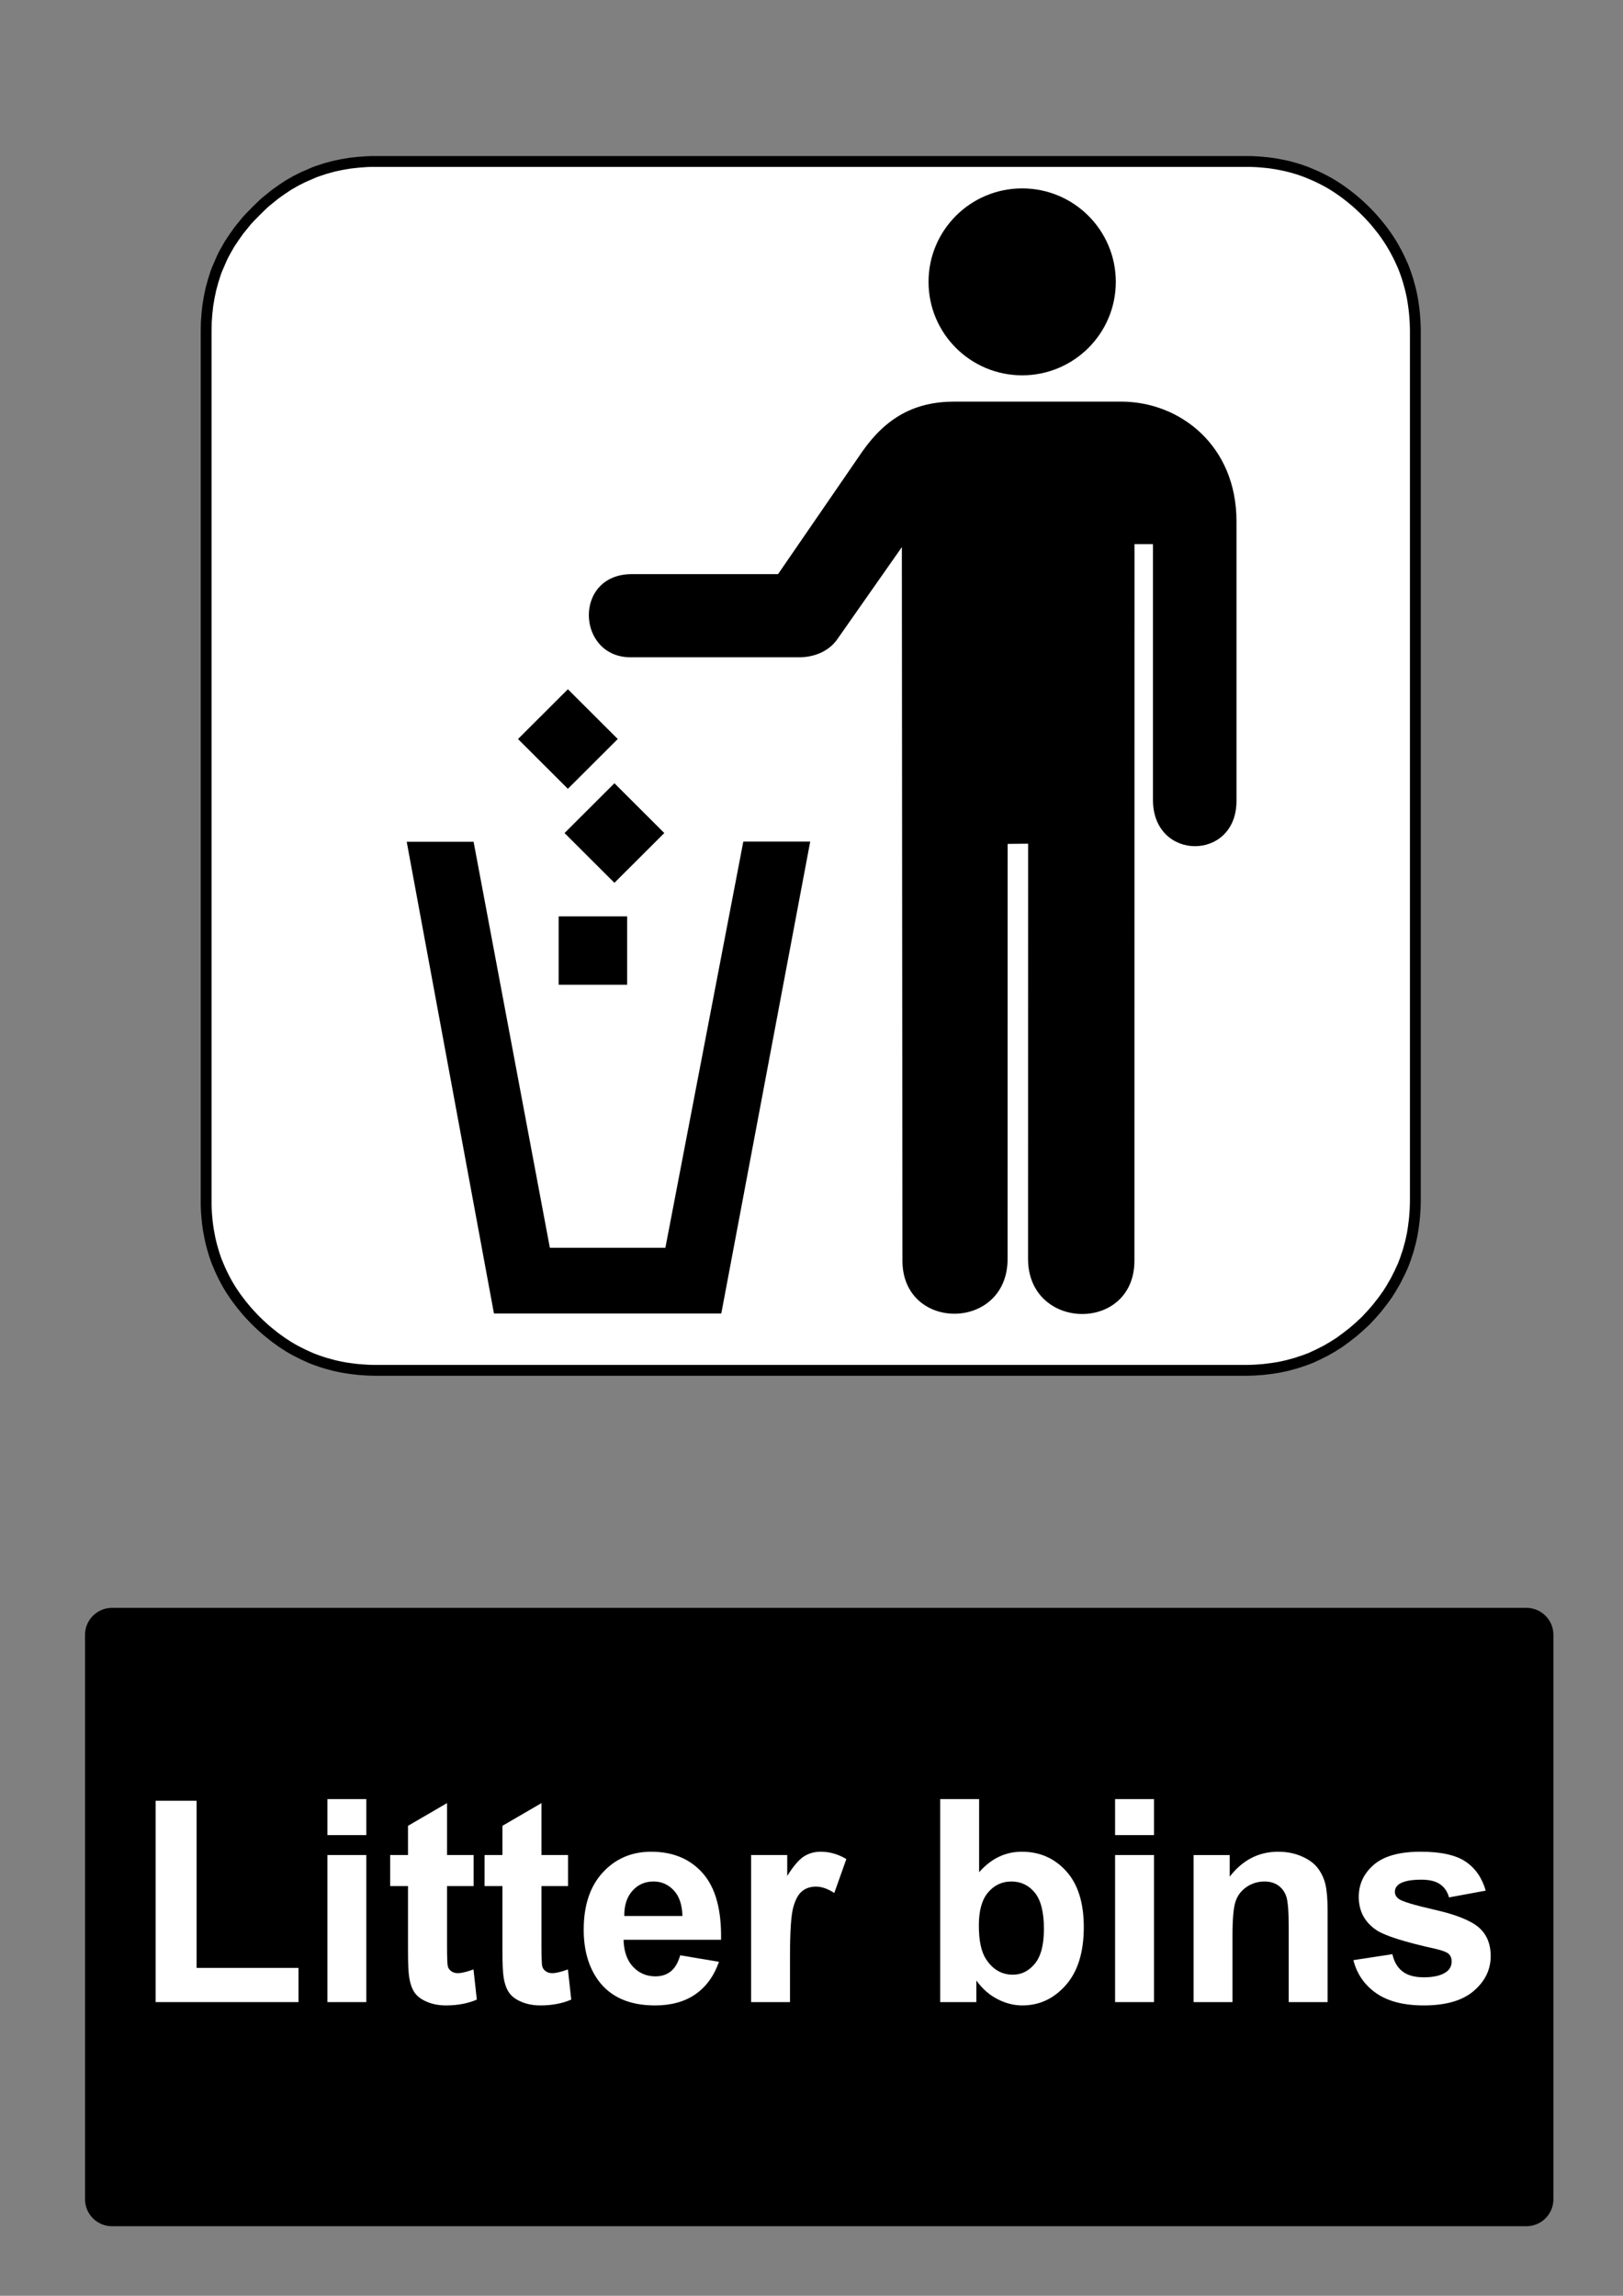<?xml version="1.0" encoding="utf-8"?>
<!-- Generator: Adobe Illustrator 16.0.3, SVG Export Plug-In . SVG Version: 6.00 Build 0)  -->
<!DOCTYPE svg PUBLIC "-//W3C//DTD SVG 1.1//EN" "http://www.w3.org/Graphics/SVG/1.1/DTD/svg11.dtd">
<svg version="1.1" id="Layer_1" xmlns="http://www.w3.org/2000/svg" xmlns:xlink="http://www.w3.org/1999/xlink" x="0px" y="0px"
	 width="595.279px" height="841.89px" viewBox="0 0 595.279 841.89" enable-background="new 0 0 595.279 841.89"
	 xml:space="preserve">
<rect x="0" y="0" width="595.279" height="841.89" fill="#808080" stroke="none"/>
<polygon fill="#FFFFFF" points="500.939,77.467 499.757,76.312 498.601,75.241 497.416,74.171 496.234,73.186 494.993,72.171 
	493.781,71.242 492.541,70.312 491.329,69.467 490.033,68.594 488.766,67.805 487.44,67.017 486.144,66.313 484.79,65.608 
	483.467,64.961 482.114,64.341 480.788,63.778 479.38,63.187 477.998,62.679 476.563,62.172 475.153,61.75 473.687,61.328 
	472.25,60.961 470.756,60.624 469.29,60.342 467.77,60.061 466.275,59.835 464.725,59.638 463.202,59.497 461.626,59.356 
	460.074,59.271 458.469,59.215 456.891,59.215 137.834,59.215 136.2,59.215 134.622,59.271 131.493,59.497 128.421,59.835 
	125.406,60.342 122.447,60.961 119.544,61.75 116.697,62.679 115.289,63.187 113.936,63.778 111.202,64.961 108.524,66.313 
	105.903,67.805 103.395,69.467 100.887,71.242 98.491,73.186 97.28,74.171 96.124,75.241 93.841,77.467 91.615,79.748 
	90.544,80.903 89.557,82.114 87.613,84.508 85.837,87.015 84.175,89.521 82.681,92.141 81.977,93.437 81.329,94.789 80.145,97.521 
	79.553,98.873 79.045,100.281 78.144,103.126 77.354,106.027 76.735,108.984 76.227,111.999 75.889,115.068 75.664,118.195 
	75.607,121.434 75.607,440.273 75.607,441.849 75.664,443.457 75.748,445.003 75.889,446.582 76.029,448.105 76.227,449.652 
	76.453,451.144 76.735,452.666 77.016,454.13 77.354,455.625 77.721,457.06 78.144,458.525 78.566,459.933 79.045,461.371 
	79.553,462.75 80.145,464.158 80.708,465.482 81.329,466.833 81.977,468.158 82.681,469.509 83.386,470.804 84.175,472.128 
	84.963,473.396 85.837,474.691 86.683,475.904 87.613,477.142 88.543,478.353 89.557,479.591 90.544,480.777 91.615,481.958 
	92.686,483.115 93.841,484.296 94.969,485.394 96.124,486.464 97.28,487.507 98.491,488.523 100.887,490.437 103.395,492.24 
	105.903,493.873 107.2,494.632 108.524,495.367 111.202,496.716 113.936,497.957 115.289,498.494 116.697,499 118.107,499.478 
	119.544,499.927 122.447,500.716 123.912,501.054 125.406,501.365 126.9,501.619 128.421,501.843 129.943,502.041 131.493,502.21 
	134.622,502.435 136.2,502.492 137.834,502.519 456.891,502.519 458.469,502.492 460.074,502.435 461.626,502.324 463.202,502.21 
	464.725,502.041 465.485,501.927 466.275,501.843 467.77,501.619 469.29,501.365 470.756,501.054 472.25,500.716 473.687,500.324 
	475.153,499.927 476.563,499.478 476.9,499.337 477.267,499.224 477.998,499 479.38,498.494 480.788,497.957 482.114,497.337 
	483.467,496.716 484.79,496.042 486.144,495.367 487.44,494.632 488.089,494.24 488.766,493.873 489.386,493.451 490.033,493.056 
	491.329,492.24 492.541,491.337 493.781,490.437 494.993,489.48 496.234,488.523 497.416,487.507 498.601,486.464 499.757,485.394 
	500.939,484.296 502.038,483.115 503.11,481.958 504.152,480.777 505.166,479.591 506.126,478.353 507.082,477.142 507.985,475.904 
	508.407,475.283 508.86,474.691 509.678,473.396 510.466,472.128 510.831,471.453 511.227,470.804 511.96,469.509 512.636,468.158 
	513.313,466.833 513.932,465.482 514.552,464.158 515.088,462.75 515.596,461.371 515.821,460.636 515.934,460.271 516.074,459.933 
	516.525,458.525 516.92,457.06 517.314,455.625 517.652,454.13 517.962,452.666 518.216,451.144 518.441,449.652 518.526,448.865 
	518.639,448.105 518.808,446.582 518.921,445.003 519.032,443.457 519.09,441.849 519.117,440.273 519.117,121.434 519.09,119.8 
	519.032,118.195 518.808,115.068 518.639,113.519 518.441,111.999 518.216,110.477 517.962,108.984 517.652,107.492 
	517.314,106.027 516.525,103.126 516.074,101.689 515.596,100.281 515.088,98.873 514.552,97.521 513.313,94.789 512.636,93.437 
	511.96,92.141 511.227,90.817 510.466,89.521 509.678,88.254 508.86,87.015 507.985,85.747 507.082,84.508 505.166,82.114 
	504.152,80.903 503.11,79.748 502.038,78.593 "/>
<polygon fill="none" stroke="#000000" stroke-width="3.975" stroke-linecap="square" stroke-miterlimit="10" points="
	500.939,77.467 499.757,76.312 498.601,75.241 497.416,74.171 496.234,73.185 494.993,72.171 493.781,71.242 492.541,70.312 
	491.329,69.467 490.033,68.594 488.766,67.805 487.44,67.017 486.144,66.313 484.79,65.608 483.467,64.96 482.114,64.341 
	480.788,63.778 479.38,63.187 477.998,62.679 476.563,62.172 475.153,61.75 473.687,61.328 472.25,60.961 470.756,60.624 
	469.29,60.342 467.77,60.061 466.275,59.835 464.725,59.638 463.202,59.497 461.626,59.356 460.074,59.271 458.469,59.215 
	456.891,59.215 137.834,59.215 136.2,59.215 134.622,59.271 131.493,59.497 128.421,59.835 125.406,60.342 122.447,60.961 
	119.544,61.75 116.697,62.679 115.289,63.187 113.936,63.778 111.202,64.96 108.524,66.313 105.903,67.805 103.395,69.467 
	100.887,71.242 98.491,73.185 97.28,74.171 96.124,75.241 93.841,77.467 91.615,79.748 90.544,80.903 89.557,82.114 87.613,84.508 
	85.837,87.015 84.175,89.521 82.681,92.141 81.977,93.437 81.329,94.789 80.145,97.521 79.553,98.873 79.045,100.281 
	78.144,103.125 77.354,106.027 76.735,108.984 76.227,111.999 75.889,115.068 75.664,118.195 75.607,121.434 75.607,440.273 
	75.607,441.849 75.664,443.457 75.748,445.003 75.889,446.582 76.029,448.105 76.227,449.652 76.453,451.144 76.735,452.666 
	77.016,454.13 77.354,455.625 77.721,457.06 78.144,458.525 78.566,459.933 79.045,461.369 79.553,462.75 80.145,464.158 
	80.708,465.482 81.329,466.833 81.977,468.158 82.681,469.509 83.386,470.804 84.175,472.128 84.963,473.396 85.837,474.691 
	86.683,475.904 87.613,477.142 88.543,478.353 89.557,479.591 90.544,480.777 91.615,481.958 92.686,483.115 93.841,484.296 
	94.969,485.394 96.124,486.464 97.28,487.507 98.491,488.523 100.887,490.437 103.395,492.24 105.903,493.873 107.2,494.632 
	108.524,495.367 111.202,496.716 113.936,497.957 115.289,498.494 116.697,499 118.107,499.478 119.544,499.927 122.447,500.716 
	123.912,501.054 125.406,501.365 126.9,501.619 128.421,501.843 129.943,502.041 131.493,502.21 134.622,502.435 136.2,502.492 
	137.834,502.519 456.891,502.519 458.469,502.492 460.074,502.435 461.626,502.324 463.202,502.21 464.725,502.041 465.485,501.927 
	466.275,501.843 467.77,501.619 469.29,501.365 470.756,501.054 472.25,500.716 473.687,500.324 475.153,499.927 476.563,499.478 
	476.9,499.337 477.267,499.224 477.998,499 479.38,498.494 480.788,497.957 482.114,497.337 483.467,496.716 484.79,496.042 
	486.144,495.367 487.44,494.632 488.09,494.24 488.766,493.873 489.386,493.451 490.033,493.056 491.329,492.24 492.541,491.337 
	493.781,490.437 494.993,489.48 496.234,488.523 497.416,487.507 498.601,486.464 499.757,485.394 500.939,484.296 502.038,483.115 
	503.11,481.958 504.152,480.777 505.166,479.591 506.126,478.353 507.084,477.142 507.985,475.904 508.407,475.283 508.86,474.691 
	509.678,473.396 510.466,472.128 510.831,471.453 511.227,470.804 511.96,469.509 512.636,468.158 513.313,466.833 513.932,465.482 
	514.552,464.158 515.088,462.75 515.596,461.369 515.821,460.636 515.934,460.271 516.074,459.933 516.525,458.525 516.92,457.06 
	517.314,455.625 517.652,454.13 517.962,452.666 518.216,451.144 518.441,449.652 518.526,448.865 518.639,448.105 518.808,446.582 
	518.921,445.003 519.032,443.457 519.09,441.849 519.117,440.273 519.117,121.434 519.09,119.8 519.032,118.195 518.808,115.068 
	518.639,113.519 518.441,111.999 518.216,110.477 517.962,108.984 517.652,107.492 517.314,106.027 516.525,103.125 
	516.074,101.689 515.596,100.281 515.088,98.873 514.552,97.521 513.313,94.789 512.636,93.437 511.96,92.141 511.227,90.817 
	510.466,89.521 509.678,88.254 508.86,87.015 507.985,85.747 507.084,84.508 505.166,82.114 504.152,80.903 503.11,79.748 
	502.038,78.593 "/>
<path d="M374.907,137.635c18.966,0,34.343-15.346,34.343-34.274c0-18.928-15.377-34.275-34.343-34.275s-34.342,15.347-34.342,34.275
	C340.566,122.289,355.942,137.635,374.907,137.635"/>
<path d="M330.781,200.628l0.21,261.661c0,26.174,38.567,25.936,38.567-0.598l0.021-152.228l7.509-0.073l-0.023,152.229
	c0,26.531,39.017,27.201,39.017,0.67l0.023-262.758h6.777v93.832c0,22.526,30.63,22.526,30.63,0.403V191.119
	c0-27.594-20.58-43.844-42.344-43.844h-61.067c-14.484,0-24.997,5.722-33.828,18.312l-30.906,44.95h-53.633
	c-21.551,0-20.341,30.501-0.402,30.501h61.814c4.836,0,10.723-1.8,14.105-6.839L330.781,200.628"/>
<polyline points="230.013,361.112 230.013,336.047 204.897,336.047 204.897,361.112 230.013,361.112 "/>
<polyline points="243.645,305.485 225.353,287.227 207.06,305.485 225.353,323.739 243.645,305.485 "/>
<polyline points="226.581,271.005 208.287,252.75 189.994,271.005 208.287,289.262 226.581,271.005 "/>
<polyline points="264.552,481.667 297.164,308.63 272.629,308.63 244.048,457.568 201.675,457.568 173.706,308.692 149.171,308.692 
	181.17,481.667 264.552,481.667 "/>
<path d="M41.1,589.611h518.74c5.479,0,9.92,4.439,9.92,9.92v206.93c0,5.479-4.439,9.92-9.92,9.92H41.1
	c-5.479,0-9.92-4.439-9.92-9.92v-206.93C31.18,594.05,35.62,589.611,41.1,589.611"/>
<g>
	<path fill="#FFFFFF" d="M57.073,734.191v-73.836h15.03v61.293h37.375v12.543H57.073z"/>
	<path fill="#FFFFFF" d="M120.092,672.949v-13.203h14.27v13.203H120.092z M120.092,734.191v-53.932h14.27v53.932H120.092z"/>
	<path fill="#FFFFFF" d="M173.717,680.259v11.375h-9.75v21.734c0,4.402,0.093,6.967,0.279,7.693c0.186,0.729,0.608,1.328,1.27,1.803
		c0.66,0.475,1.464,0.711,2.412,0.711c1.32,0,3.232-0.457,5.738-1.371l1.219,11.07c-3.318,1.422-7.076,2.133-11.273,2.133
		c-2.572,0-4.893-0.432-6.957-1.295s-3.579-1.98-4.545-3.352c-0.965-1.373-1.634-3.225-2.006-5.561
		c-0.305-1.658-0.457-5.01-0.457-10.055v-23.514h-6.551v-11.373h6.551v-10.715l14.32-8.328v19.043H173.717z"/>
	<path fill="#FFFFFF" d="M208.35,680.259v11.375h-9.75v21.734c0,4.402,0.093,6.967,0.279,7.693c0.186,0.729,0.608,1.328,1.27,1.803
		c0.66,0.475,1.464,0.711,2.412,0.711c1.32,0,3.232-0.457,5.738-1.371l1.219,11.07c-3.317,1.422-7.076,2.133-11.272,2.133
		c-2.573,0-4.894-0.432-6.957-1.295c-2.065-0.863-3.58-1.98-4.545-3.352c-0.966-1.373-1.635-3.225-2.007-5.561
		c-0.305-1.658-0.457-5.01-0.457-10.055v-23.514h-6.551v-11.373h6.551v-10.715l14.32-8.328v19.043H208.35z"/>
	<path fill="#FFFFFF" d="M249.483,717.027l14.22,2.387c-1.828,5.213-4.716,9.184-8.658,11.908
		c-3.944,2.725-8.879,4.088-14.803,4.088c-9.379,0-16.318-3.064-20.82-9.191c-3.555-4.908-5.332-11.104-5.332-18.586
		c0-8.938,2.336-15.938,7.008-20.998s10.579-7.592,17.723-7.592c8.023,0,14.354,2.648,18.992,7.947
		c4.639,5.299,6.855,13.414,6.652,24.35h-35.75c0.102,4.232,1.252,7.523,3.453,9.877c2.2,2.354,4.941,3.529,8.227,3.529
		c2.234,0,4.113-0.609,5.637-1.828C247.555,721.699,248.704,719.736,249.483,717.027z M250.295,702.605
		c-0.103-4.131-1.168-7.271-3.199-9.422c-2.031-2.148-4.503-3.225-7.414-3.225c-3.115,0-5.688,1.135-7.719,3.402
		c-2.031,2.27-3.03,5.35-2.996,9.242h21.328V702.605z"/>
	<path fill="#FFFFFF" d="M289.752,734.191h-14.271v-53.932h13.254v7.668c2.269-3.621,4.309-6.008,6.119-7.158
		c1.812-1.15,3.867-1.729,6.169-1.729c3.25,0,6.381,0.898,9.396,2.691l-4.418,12.441c-2.404-1.557-4.64-2.336-6.703-2.336
		c-1.998,0-3.69,0.551-5.078,1.65c-1.389,1.1-2.48,3.09-3.275,5.967c-0.796,2.877-1.192,8.904-1.192,18.078V734.191z"/>
	<path fill="#FFFFFF" d="M344.85,734.191v-74.445h14.27v26.813c4.4-5.01,9.614-7.516,15.642-7.516
		c6.566,0,12.001,2.379,16.301,7.135c4.299,4.756,6.449,11.586,6.449,20.49c0,9.209-2.192,16.301-6.576,21.277
		c-4.385,4.977-9.708,7.465-15.971,7.465c-3.081,0-6.119-0.771-9.115-2.313c-2.996-1.539-5.578-3.814-7.744-6.83v7.924H344.85z
		 M359.018,706.056c0,5.586,0.88,9.719,2.641,12.393c2.472,3.791,5.755,5.688,9.853,5.688c3.147,0,5.831-1.346,8.049-4.037
		c2.217-2.691,3.326-6.932,3.326-12.721c0-6.162-1.117-10.604-3.353-13.33c-2.233-2.725-5.096-4.088-8.582-4.088
		c-3.42,0-6.264,1.328-8.53,3.986C360.151,696.605,359.018,700.64,359.018,706.056z"/>
	<path fill="#FFFFFF" d="M408.986,672.949v-13.203h14.271v13.203H408.986z M408.986,734.191v-53.932h14.271v53.932H408.986z"/>
	<path fill="#FFFFFF" d="M486.936,734.191h-14.27v-27.523c0-5.822-0.306-9.59-0.914-11.299c-0.609-1.709-1.601-3.039-2.972-3.986
		s-3.021-1.422-4.951-1.422c-2.472,0-4.688,0.678-6.651,2.031c-1.964,1.354-3.311,3.146-4.037,5.383
		c-0.729,2.234-1.092,6.365-1.092,12.391v24.426h-14.271v-53.93h13.254v7.922c4.705-6.094,10.63-9.141,17.773-9.141
		c3.147,0,6.024,0.566,8.633,1.701c2.606,1.135,4.578,2.582,5.916,4.342c1.337,1.76,2.268,3.758,2.793,5.992
		c0.524,2.232,0.787,5.434,0.787,9.598L486.936,734.191L486.936,734.191z"/>
	<path fill="#FFFFFF" d="M496.381,718.802l14.319-2.184c0.609,2.775,1.846,4.885,3.707,6.322c1.861,1.439,4.47,2.158,7.82,2.158
		c3.689,0,6.466-0.678,8.328-2.031c1.252-0.947,1.879-2.217,1.879-3.809c0-1.084-0.339-1.98-1.016-2.691
		c-0.711-0.678-2.304-1.303-4.773-1.879c-11.511-2.539-18.807-4.857-21.887-6.957c-4.267-2.91-6.398-6.957-6.398-12.137
		c0-4.672,1.845-8.6,5.535-11.781c3.689-3.182,9.411-4.773,17.164-4.773c7.38,0,12.864,1.203,16.453,3.605
		c3.588,2.404,6.06,5.959,7.414,10.664l-13.457,2.488c-0.576-2.1-1.668-3.707-3.275-4.824s-3.901-1.676-6.881-1.676
		c-3.758,0-6.449,0.525-8.074,1.574c-1.084,0.744-1.625,1.709-1.625,2.895c0,1.016,0.475,1.879,1.423,2.59
		c1.285,0.947,5.729,2.285,13.329,4.012s12.906,3.844,15.921,6.348c2.979,2.539,4.469,6.078,4.469,10.613
		c0,4.943-2.065,9.191-6.195,12.746c-4.131,3.555-10.241,5.332-18.332,5.332c-7.347,0-13.161-1.488-17.443-4.469
		C500.502,727.96,497.7,723.916,496.381,718.802z"/>
</g>
</svg>
